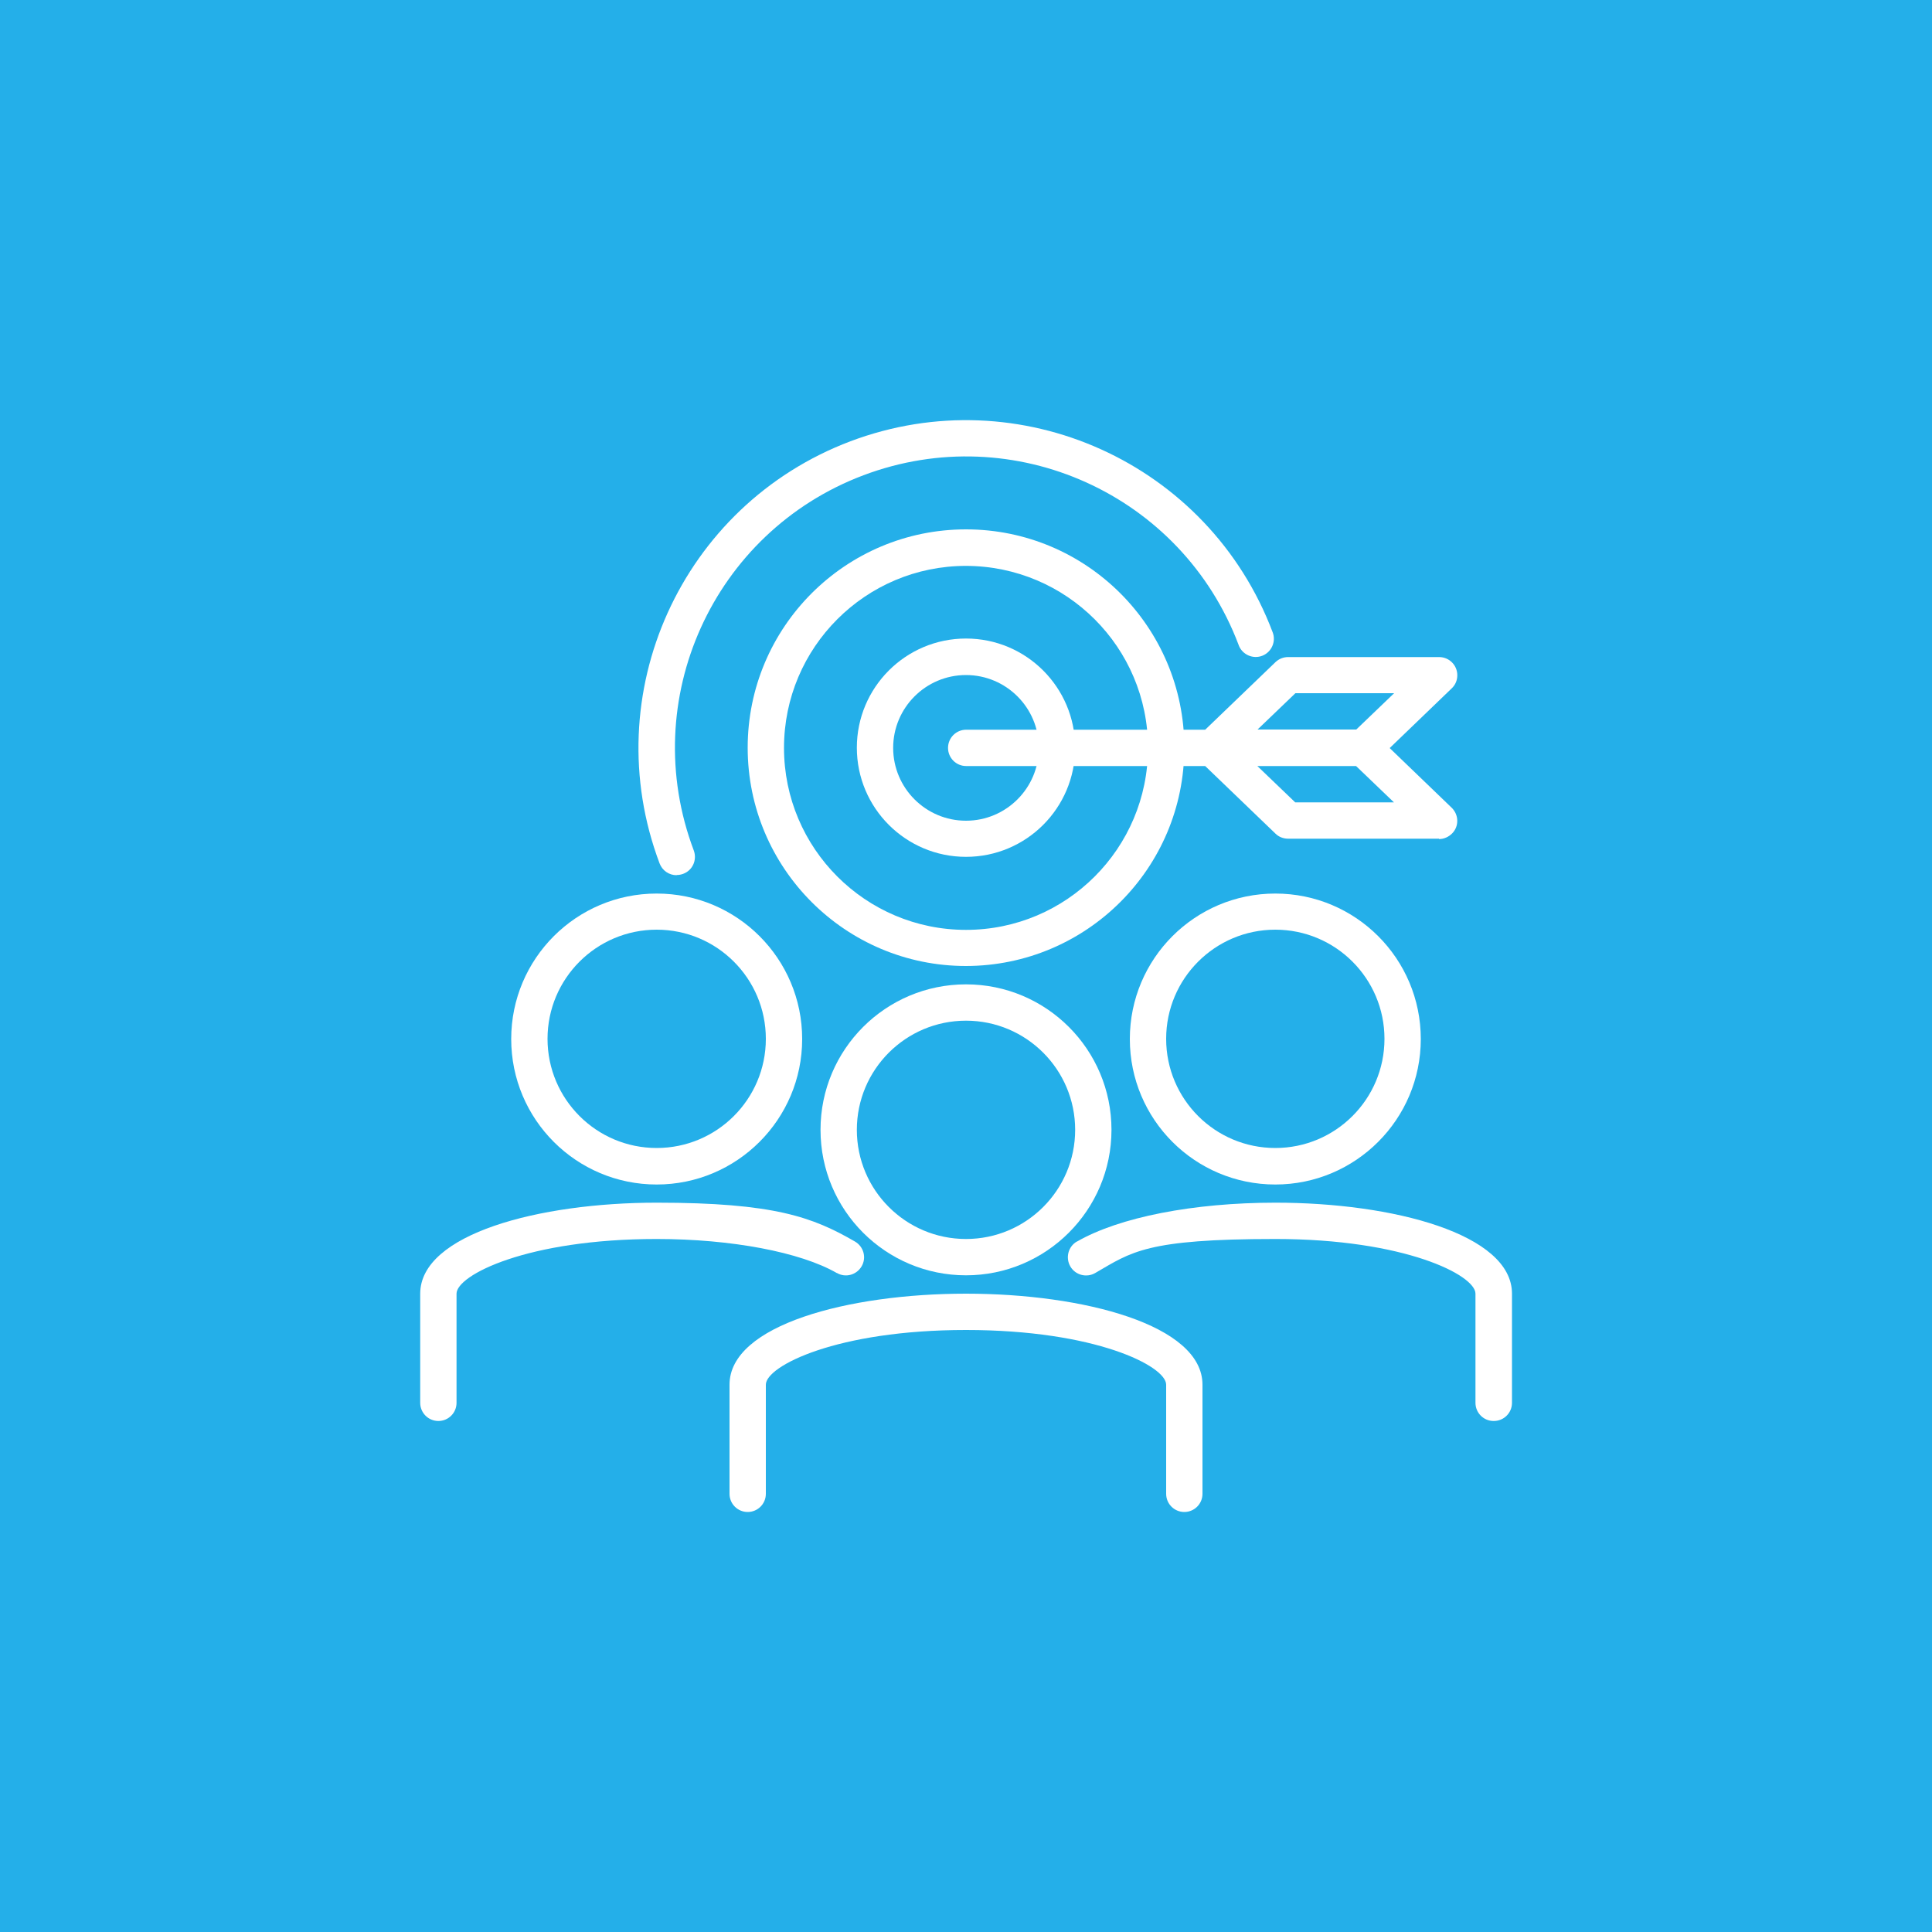 <?xml version="1.0" encoding="UTF-8"?>
<svg id="Ebene_1" xmlns="http://www.w3.org/2000/svg" version="1.1" viewBox="0 0 1000 1000">
  <!-- Generator: Adobe Illustrator 30.0.0, SVG Export Plug-In . SVG Version: 2.1.1 Build 123)  -->
  <defs>
    <style>
      .st0 {
        fill: #24afe9;
      }

      .st1 {
        fill: #fff;
      }
    </style>
  </defs>
  <rect class="st0" width="1000" height="1000"/>
  <g>
    <path class="st1" d="M500,660.1c-41.6,0-75.3-33.7-75.3-75.3s33.7-75.3,75.3-75.3,75.3,33.7,75.3,75.3c0,41.6-33.8,75.3-75.3,75.3ZM500,528.3c-31.2,0-56.5,25.3-56.5,56.5s25.3,56.5,56.5,56.5,56.5-25.3,56.5-56.5c0-31.2-25.3-56.5-56.5-56.5Z"/>
    <path class="st1" d="M613,782.6c-5.2,0-9.4-4.2-9.4-9.4v-56.5c0-9.6-36.6-28.3-103.6-28.3s-103.6,18.7-103.6,28.3v56.5c0,5.2-4.2,9.4-9.4,9.4s-9.4-4.2-9.4-9.4v-56.5c0-30.9,61.6-47.1,122.4-47.1s122.4,16.2,122.4,47.1v56.5c0,5.2-4.2,9.4-9.4,9.4Z"/>
    <path class="st1" d="M660.1,613.1c-41.6,0-75.3-33.7-75.3-75.3s33.7-75.3,75.3-75.3,75.3,33.7,75.3,75.3c0,41.6-33.8,75.3-75.3,75.3ZM660.1,481.2c-31.2,0-56.5,25.3-56.5,56.5s25.3,56.5,56.5,56.5,56.5-25.3,56.5-56.5c0-31.2-25.3-56.5-56.5-56.5Z"/>
    <path class="st1" d="M773.1,735.5c-5.2,0-9.4-4.2-9.4-9.4v-56.5c0-9.6-36.6-28.3-103.6-28.3s-74.4,6.7-93.2,17.6c-4.5,2.6-10.3,1.1-12.9-3.4-2.6-4.5-1.1-10.3,3.4-12.9,0,0,0,0,.1,0,21.9-12.6,60.3-20.1,102.7-20.1,60.8,0,122.4,16.2,122.4,47.1v56.5c0,5.2-4.2,9.4-9.4,9.4h0Z"/>
    <path class="st1" d="M339.9,613.1c-41.6,0-75.3-33.7-75.3-75.3s33.7-75.3,75.3-75.3,75.3,33.7,75.3,75.3c0,41.6-33.8,75.3-75.3,75.3ZM339.9,481.2c-31.2,0-56.5,25.3-56.5,56.5s25.3,56.5,56.5,56.5,56.5-25.3,56.5-56.5c0-31.2-25.3-56.5-56.5-56.5Z"/>
    <path class="st1" d="M226.9,735.5c-5.2,0-9.4-4.2-9.4-9.4v-56.5c0-30.9,61.6-47.1,122.4-47.1s80.8,7.5,102.6,20.1c4.5,2.6,6.1,8.3,3.5,12.8-2.6,4.5-8.3,6.1-12.8,3.5,0,0,0,0-.1,0-18.8-10.8-54.5-17.6-93.2-17.6-67,0-103.6,18.7-103.6,28.3v56.5c0,5.2-4.2,9.4-9.4,9.4h0Z"/>
    <path class="st1" d="M350.2,453c-3.9,0-7.4-2.4-8.8-6.1-33-87.6,11.2-185.4,98.8-218.5,87.6-33,185.4,11.2,218.5,98.8,1.9,4.8-.5,10.3-5.3,12.2s-10.3-.5-12.2-5.3c0,0,0-.2-.1-.3-29.4-77.9-116.3-117.2-194.2-87.8-77.9,29.4-117.2,116.3-87.8,194.2,1.8,4.9-.6,10.3-5.5,12.1,0,0,0,0,0,0-1.1.4-2.2.6-3.3.6h0Z"/>
    <path class="st1" d="M500,500c-62.4,0-113-50.6-113-113s50.6-113,113-113,113,50.6,113,113c0,62.4-50.6,112.9-113,113ZM500,292.9c-52,0-94.2,42.2-94.2,94.2s42.2,94.2,94.2,94.2,94.2-42.2,94.2-94.2c0-52-42.2-94.1-94.2-94.2Z"/>
    <path class="st1" d="M500,443.5c-31.2,0-56.5-25.3-56.5-56.5s25.3-56.5,56.5-56.5,56.5,25.3,56.5,56.5c0,31.2-25.3,56.5-56.5,56.5ZM500,349.4c-20.8,0-37.7,16.9-37.7,37.7s16.9,37.7,37.7,37.7,37.7-16.9,37.7-37.7-16.9-37.7-37.7-37.7Z"/>
    <path class="st1" d="M744.9,434.1h-78.2c-2.4,0-4.8-.9-6.5-2.6l-36.4-35h-123.7c-5.2,0-9.4-4.2-9.4-9.4s4.2-9.4,9.4-9.4h123.7l36.4-35c1.8-1.7,4.1-2.6,6.5-2.6h78.2c5.2,0,9.4,4.2,9.4,9.4,0,2.6-1,5-2.9,6.8l-32.1,30.9,32.1,30.9c3.7,3.6,3.9,9.6.2,13.3-1.8,1.8-4.2,2.9-6.8,2.9ZM670.5,415.3h51l-19.6-18.8h-51.1l19.6,18.8ZM650.9,377.6h51.1l19.6-18.8h-51.1l-19.6,18.8Z"/>
  </g>
</svg>